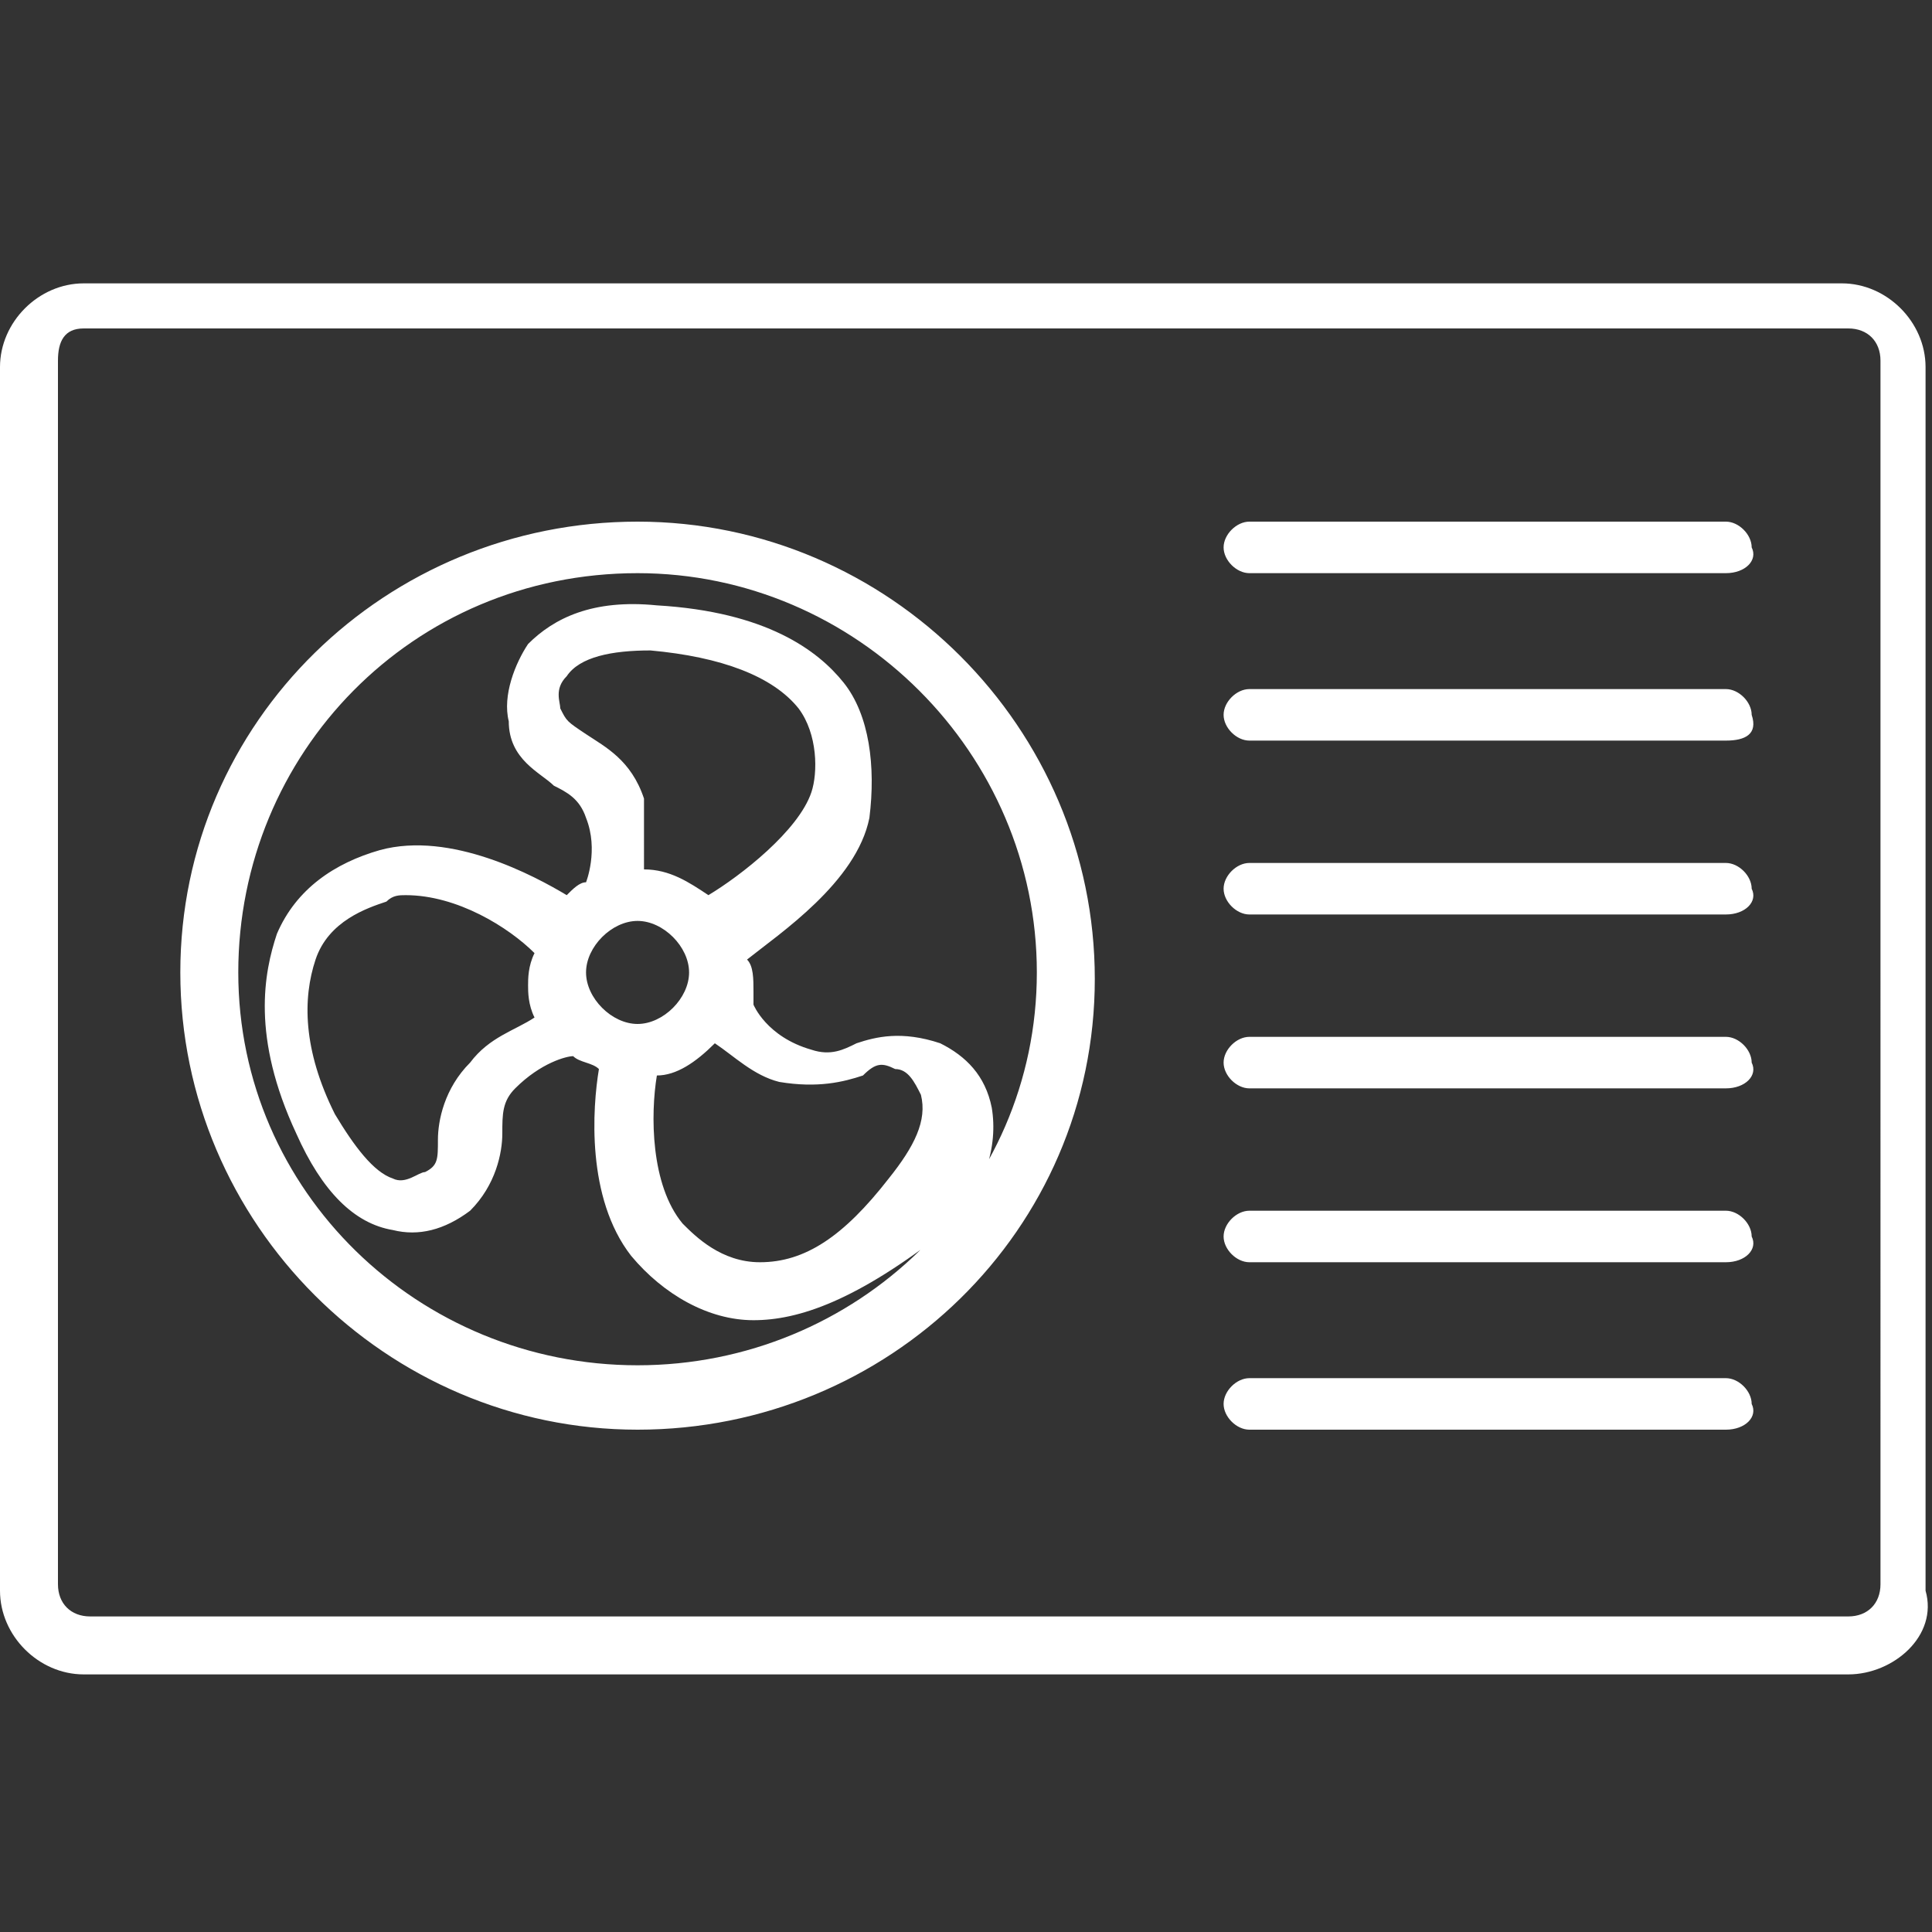 <?xml version="1.0" encoding="utf-8"?>
<!-- Generator: Adobe Illustrator 23.0.6, SVG Export Plug-In . SVG Version: 6.00 Build 0)  -->
<svg version="1.2" baseProfile="tiny" id="Layer_1" xmlns="http://www.w3.org/2000/svg" xmlns:xlink="http://www.w3.org/1999/xlink"
	 x="0px" y="0px" viewBox="0 0 30 30" xml:space="preserve">
<rect x="0" y="0" width="30" height="30" fill="#333333" stroke="none"/>
<g>
	<path fill="#FFFFFF" d="M28.7,26H1.3C0.6,26,0,25.4,0,24.7v-19c0-0.7,0.6-1.3,1.3-1.3h27.3c0.7,0,1.3,0.6,1.3,1.3v19
		C30.1,25.4,29.4,26,28.7,26z M1.3,5.1C1,5.1,0.9,5.3,0.9,5.6v19c0,0.3,0.2,0.5,0.5,0.5h27.3c0.3,0,0.5-0.2,0.5-0.5V5.6
		c0-0.3-0.2-0.5-0.5-0.5L1.3,5.1L1.3,5.1z M26.8,22.2h-7.4c-0.2,0-0.4-0.2-0.4-0.4c0-0.2,0.2-0.4,0.4-0.4h7.4c0.2,0,0.4,0.2,0.4,0.4
		C27.3,22,27.1,22.2,26.8,22.2z M9.9,22.2c-3.9,0-7.1-3.2-7.1-7.1S6,8.1,9.9,8.1s7.1,3.2,7.1,7.1S13.8,22.2,9.9,22.2z M9.9,8.9
		c-3.5,0-6.2,2.8-6.2,6.2s2.8,6.1,6.2,6.1s6.2-2.7,6.2-6.1S13.3,8.9,9.9,8.9z M11.7,20.5L11.7,20.5c-0.7,0-1.4-0.4-1.9-1
		c-0.7-0.9-0.6-2.3-0.5-2.9c-0.1-0.1-0.3-0.1-0.4-0.2c-0.1,0-0.5,0.1-0.9,0.5c-0.2,0.2-0.2,0.4-0.2,0.7s-0.1,0.8-0.5,1.2
		c-0.4,0.3-0.8,0.4-1.2,0.3c-0.6-0.1-1.1-0.6-1.5-1.5c-0.7-1.5-0.5-2.5-0.3-3.1c0.3-0.7,0.9-1.1,1.6-1.3c1.1-0.3,2.4,0.4,2.9,0.7
		c0.1-0.1,0.2-0.2,0.3-0.2l0,0c0,0,0.2-0.5,0-1c-0.1-0.3-0.3-0.4-0.5-0.5c-0.2-0.2-0.7-0.4-0.7-1c-0.1-0.4,0.1-0.9,0.3-1.2
		c0.4-0.4,1-0.7,2-0.6c1.7,0.1,2.5,0.7,2.9,1.2c0.4,0.5,0.5,1.3,0.4,2.1c-0.2,1-1.4,1.8-1.9,2.2c0.1,0.1,0.1,0.3,0.1,0.5
		c0,0.1,0,0.1,0,0.2l0,0c0,0,0.2,0.5,0.9,0.7c0.3,0.1,0.5,0,0.7-0.1c0.3-0.1,0.7-0.2,1.3,0c0.4,0.2,0.7,0.5,0.8,1
		c0.1,0.6-0.1,1.3-0.7,1.9C13.3,20.2,12.4,20.5,11.7,20.5z M10.2,16.7c-0.1,0.6-0.1,1.7,0.4,2.3c0.2,0.2,0.6,0.6,1.2,0.6l0,0
		c0.7,0,1.3-0.4,2-1.3c0.4-0.5,0.6-0.9,0.5-1.3c-0.1-0.2-0.2-0.4-0.4-0.4c-0.2-0.1-0.3-0.1-0.5,0.1c-0.3,0.1-0.7,0.2-1.3,0.1
		c-0.4-0.1-0.7-0.4-1-0.6C10.8,16.5,10.5,16.7,10.2,16.7z M6.3,13.9c-0.1,0-0.2,0-0.3,0.1c-0.3,0.1-0.9,0.3-1.1,0.9
		c-0.2,0.6-0.2,1.4,0.3,2.4c0.3,0.5,0.6,0.9,0.9,1c0.2,0.1,0.4-0.1,0.5-0.1c0.2-0.1,0.2-0.2,0.2-0.5s0.1-0.8,0.5-1.2
		c0.3-0.4,0.7-0.5,1-0.7c-0.1-0.2-0.1-0.4-0.1-0.5s0-0.3,0.1-0.5C7.9,14.4,7.1,13.9,6.3,13.9z M9.9,14.3c-0.4,0-0.8,0.4-0.8,0.8
		s0.4,0.8,0.8,0.8c0.4,0,0.8-0.4,0.8-0.8S10.3,14.3,9.9,14.3z M10,13.5c0.4,0,0.7,0.2,1,0.4c0.5-0.3,1.4-1,1.6-1.6
		c0.1-0.3,0.1-0.9-0.2-1.3c-0.4-0.5-1.2-0.8-2.3-0.9c-0.6,0-1.1,0.1-1.3,0.4c-0.2,0.2-0.1,0.4-0.1,0.5c0.1,0.2,0.1,0.2,0.4,0.4
		c0.3,0.2,0.7,0.4,0.9,1C10,12.8,10,13.2,10,13.5z M26.8,19.6h-7.4c-0.2,0-0.4-0.2-0.4-0.4c0-0.2,0.2-0.4,0.4-0.4h7.4
		c0.2,0,0.4,0.2,0.4,0.4C27.3,19.4,27.1,19.6,26.8,19.6z M26.8,16.9h-7.4c-0.2,0-0.4-0.2-0.4-0.4c0-0.2,0.2-0.4,0.4-0.4h7.4
		c0.2,0,0.4,0.2,0.4,0.4C27.3,16.7,27.1,16.9,26.8,16.9z M26.8,14.2h-7.4c-0.2,0-0.4-0.2-0.4-0.4c0-0.2,0.2-0.4,0.4-0.4h7.4
		c0.2,0,0.4,0.2,0.4,0.4C27.3,14,27.1,14.2,26.8,14.2z M26.8,11.5h-7.4c-0.2,0-0.4-0.2-0.4-0.4c0-0.2,0.2-0.4,0.4-0.4h7.4
		c0.2,0,0.4,0.2,0.4,0.4C27.3,11.4,27.1,11.5,26.8,11.5z M26.8,8.9h-7.4c-0.2,0-0.4-0.2-0.4-0.4c0-0.2,0.2-0.4,0.4-0.4h7.4
		c0.2,0,0.4,0.2,0.4,0.4C27.3,8.7,27.1,8.9,26.8,8.9z"/>
</g>
<g>
</g>
<g>
</g>
<g>
</g>
<g>
</g>
<g>
</g>
<g>
</g>
<g>
</g>
<g>
</g>
<g>
</g>
<g>
</g>
<g>
</g>
<g>
</g>
<g>
</g>
<g>
</g>
<g>
</g>
</svg>
